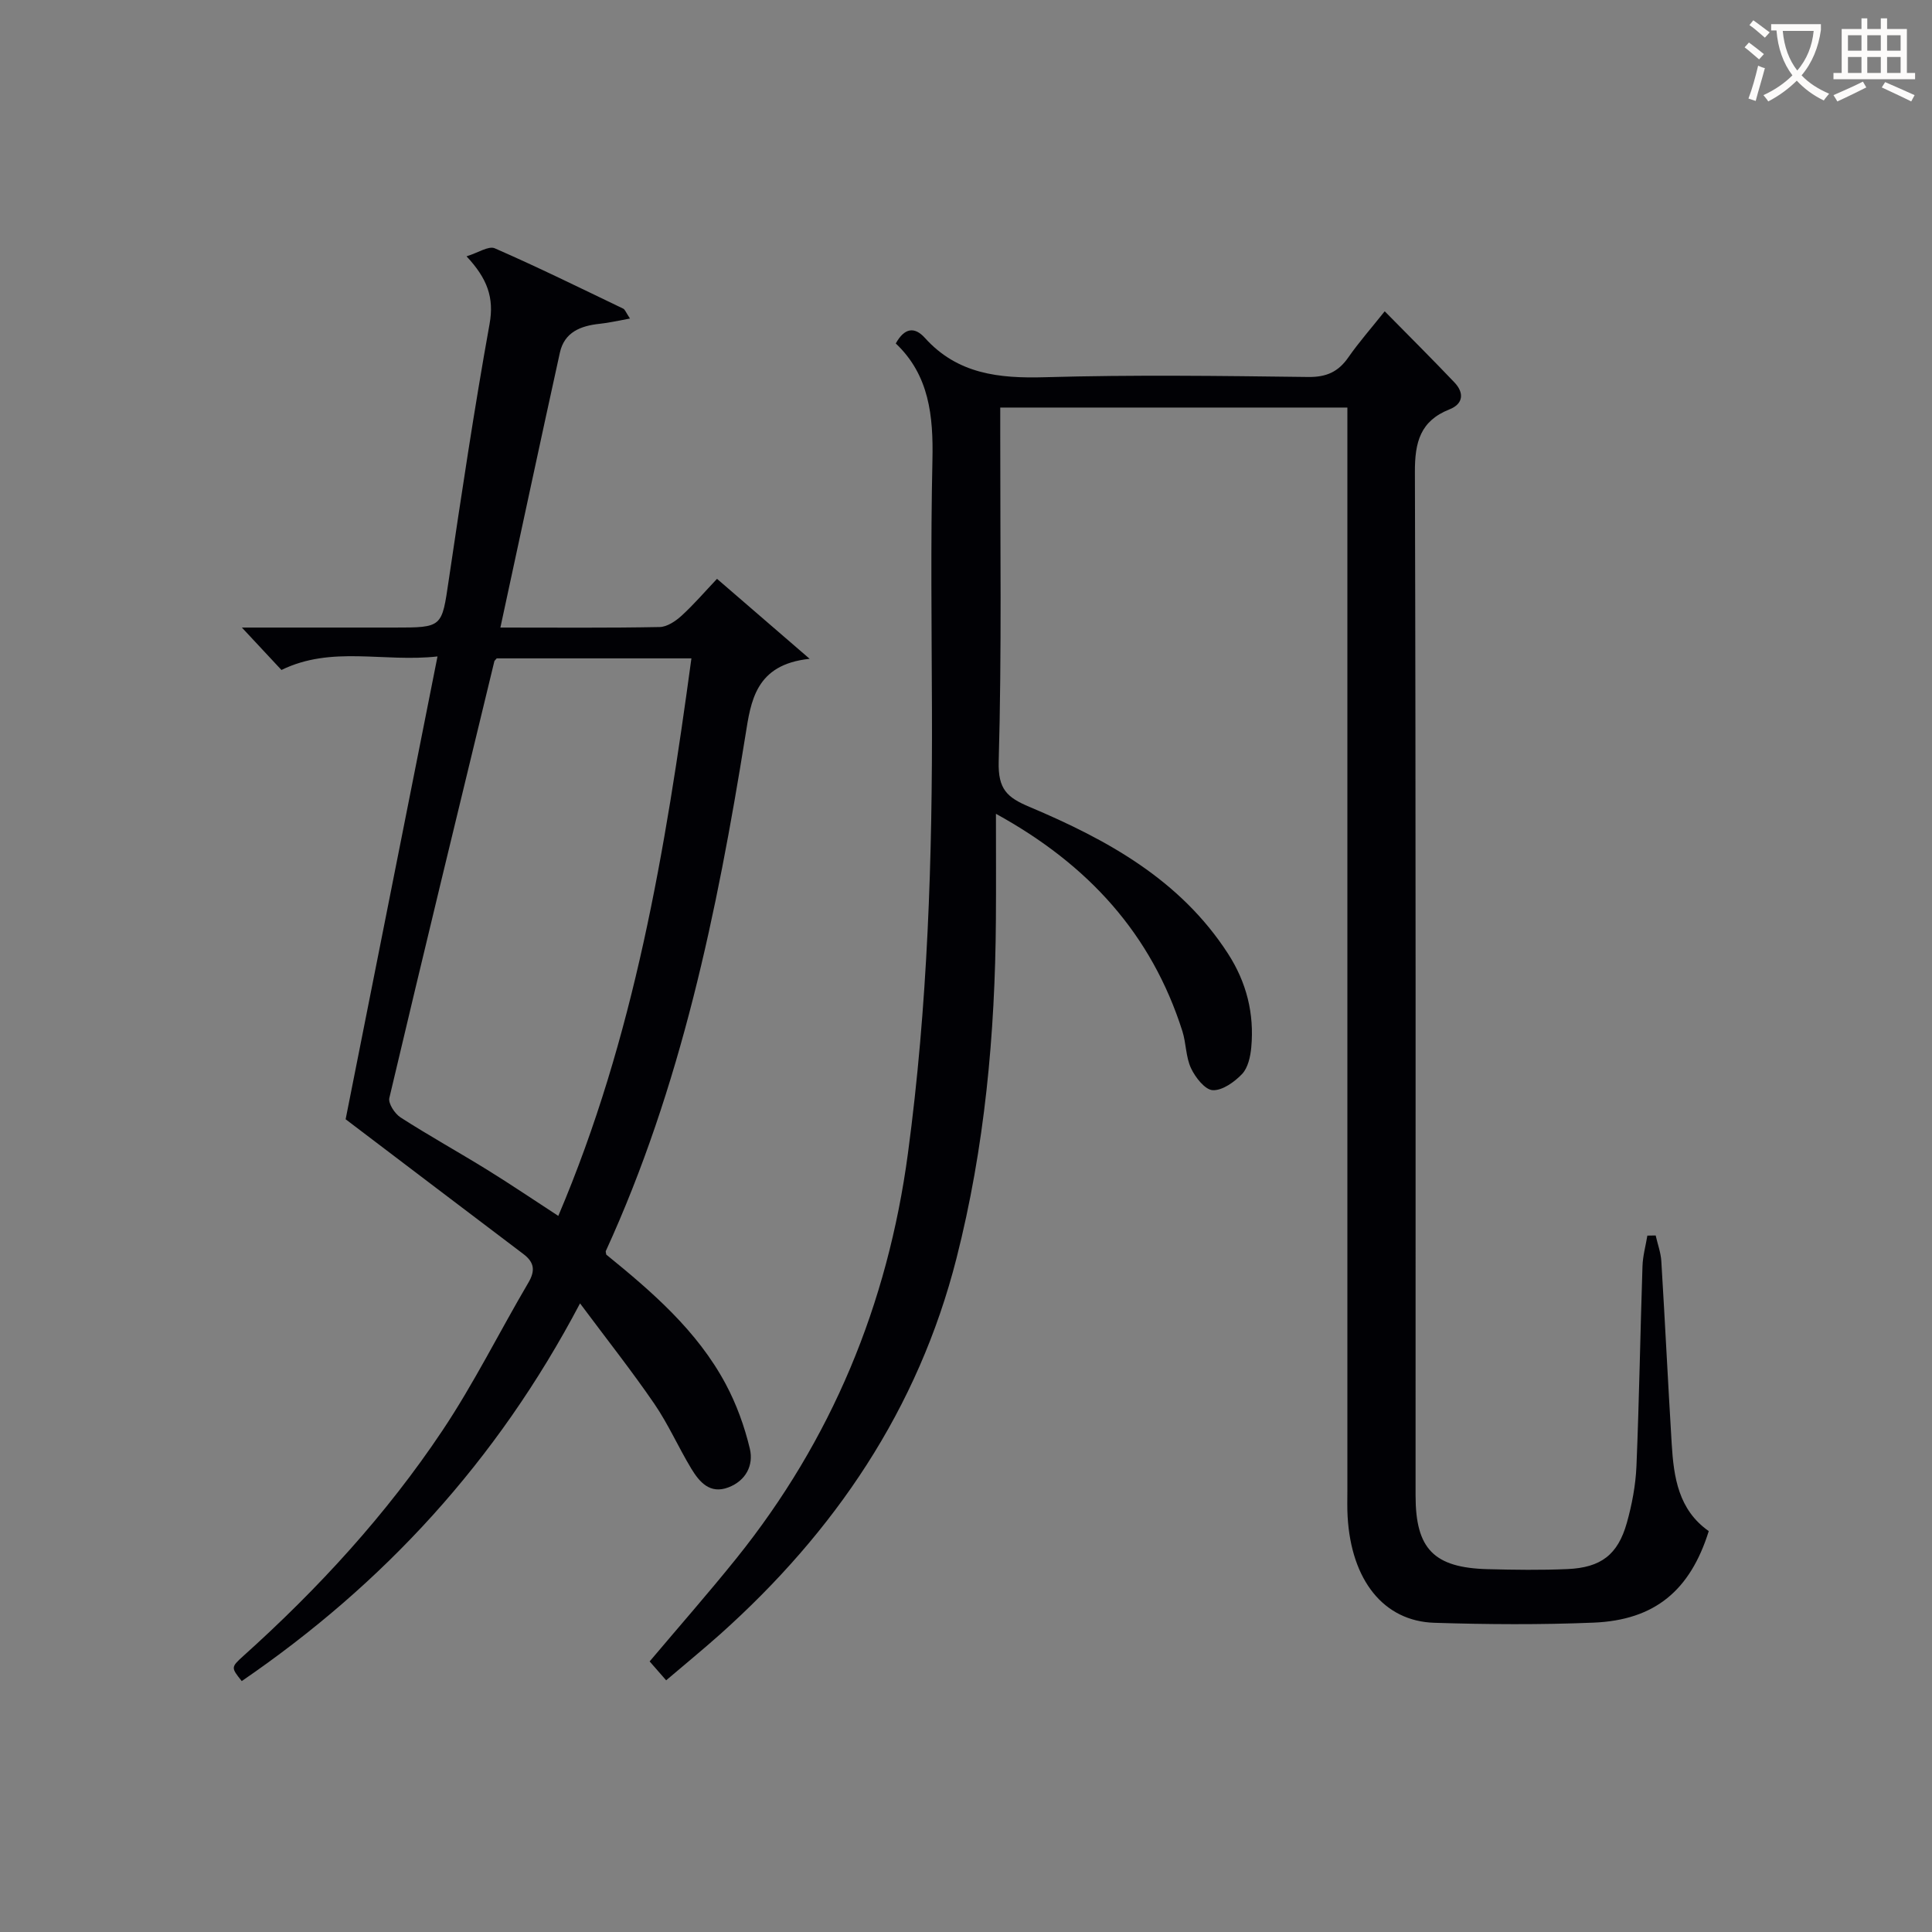 <svg enable-background="new 0 0 400 400" viewBox="0 0 400 400" xmlns="http://www.w3.org/2000/svg"><rect x="0" y="0" width="400" height="400" fill="#808080" stroke="none"/><path d="m137.92 347.89c-1.28-1.46-2.22-2.54-3.42-3.91 6.04-7.16 12.15-14.11 17.95-21.32 19.74-24.57 31.33-52.59 35.52-83.81 4.11-30.58 5.09-61.3 4.98-92.1-.06-17.16-.28-34.33.1-51.48.2-9.14-.66-17.61-7.59-24.16 1.81-3.26 3.9-3.51 6.02-1.16 6.77 7.51 15.34 8.42 24.87 8.15 18.15-.52 36.32-.28 54.48-.05 3.77.05 6.24-1.05 8.33-4.06 2.18-3.13 4.71-6 7.53-9.54 4.96 5.04 9.77 9.82 14.44 14.73 2.03 2.14 1.86 4.43-1.02 5.57-6.06 2.4-7.19 6.79-7.17 12.95.21 70.65.13 141.3.14 211.95 0 11.03 3.78 14.94 14.95 15.23 5.49.14 11 .22 16.49-.02 6.94-.3 10.44-2.97 12.3-9.57 1.07-3.81 1.82-7.8 1.99-11.74.57-13.8.79-27.61 1.25-41.42.07-2.11.66-4.21 1.01-6.31.57-.01 1.15-.02 1.72-.03.4 1.78 1.06 3.54 1.17 5.33.77 12.61 1.38 25.24 2.15 37.85.42 6.9 1.4 13.63 7.67 18.03-3.84 12.28-11.16 18.43-23.86 18.95-10.97.45-21.98.38-32.96.03-10.51-.33-17.19-8.82-17.95-21.97-.11-1.83-.05-3.66-.05-5.5 0-72.65 0-145.3 0-217.94 0-1.97 0-3.93 0-6.19-24.02 0-47.59 0-71.87 0v5.34c-.02 22.66.32 45.33-.32 67.97-.16 5.74 1.77 7.43 6.38 9.37 16.08 6.79 31.19 15.07 41.08 30.36 3.86 5.97 5.48 12.45 4.83 19.45-.18 1.91-.68 4.2-1.9 5.49-1.57 1.65-4.07 3.44-6.07 3.35-1.61-.08-3.61-2.64-4.5-4.54-1.1-2.34-1-5.2-1.8-7.71-6.38-20.01-19.37-34.41-38.59-44.97 0 7.87.04 14.91-.01 21.95-.16 23.67-2.31 47.12-8.17 70.12-7.94 31.19-25.18 56.56-48.94 77.81-3.6 3.2-7.31 6.24-11.16 9.52z" fill="#010105"/><path d="m103.6 129.93c11.69 0 22.34.1 32.98-.11 1.54-.03 3.3-1.22 4.53-2.34 2.56-2.34 4.83-4.99 7.34-7.64 6.14 5.3 12.07 10.42 19.18 16.56-11.26 1.17-12.17 8.83-13.29 15.81-5.88 36.63-13.34 72.8-28.91 106.8-.06.12.03.31.09.74 9.42 7.66 18.81 15.72 24.73 26.8 2.23 4.17 3.89 8.76 4.99 13.36.83 3.45-.81 6.66-4.44 8.04-3.82 1.45-5.99-1.11-7.68-3.89-2.66-4.41-4.75-9.18-7.65-13.42-4.66-6.8-9.79-13.29-15.38-20.79-17.27 32.81-40.75 58.14-70.04 78.2-2.22-2.79-2.27-2.85.32-5.19 15.56-13.98 29.63-29.31 41.23-46.68 6.54-9.79 11.8-20.43 17.79-30.61 1.47-2.5 1.24-4.22-1.02-5.93-12.04-9.1-24.05-18.23-36.81-27.91 6.08-30.62 12.45-62.74 19.02-95.82-11.21 1.25-21.86-2.29-32.31 2.8-2.37-2.54-5.03-5.4-8.19-8.78h31.55c10.02 0 9.83-.03 11.27-9.78 2.63-17.72 5.28-35.45 8.46-53.08.98-5.44-.46-9.4-4.77-14 2.39-.73 4.57-2.22 5.85-1.66 8.97 3.92 17.76 8.25 26.59 12.49.37.18.55.77 1.4 2.05-2.42.43-4.33.89-6.28 1.09-3.93.41-7.3 1.73-8.23 5.96-4.13 18.75-8.13 37.54-12.32 56.93zm39.55 6.38c-14.01 0-27.26 0-40.31 0-.3.36-.46.47-.49.6-7.3 30.13-14.62 60.25-21.74 90.41-.27 1.13 1.13 3.27 2.33 4.04 5.87 3.77 11.98 7.16 17.91 10.82 4.87 3.01 9.62 6.23 14.74 9.56 15.77-37.06 22.17-75.77 27.56-115.43z" fill="#010105"/><g fill="#fcfbfa"><path d="m362.1 8.8c1.1.8 2.1 1.6 3.1 2.4l-1 1.1c-1.3-1.1-2.3-2-3-2.5zm1.9 4.8c.5.2.9.4 1.4.5-.6 2.3-1.3 4.5-1.9 6.8l-1.5-.5c.8-2.1 1.4-4.3 2-6.8zm-1-9.4c1.3.9 2.4 1.8 3.4 2.5l-1 1.1c-1.4-1.2-2.4-2.1-3.2-2.6zm3.7 2.2v-1.4h10.3v1.2c-.5 3.6-1.8 6.8-4 9.4 1.5 1.6 3.4 2.8 5.7 3.8-.3.4-.7.8-1.1 1.4-2.3-1.1-4.1-2.5-5.6-4.1-1.6 1.6-3.6 3.1-5.9 4.3-.3-.5-.7-.9-1-1.3 2.4-1.1 4.4-2.5 6-4.1-1.9-2.5-3-5.6-3.3-9.3h-1.1zm8.8 0h-6.4c.3 3.3 1.3 6 3 8.2 2-2.3 3.1-5.1 3.4-8.2z"/><path d="m385.3 3.8h1.3v2.2h2.8v-2.2h1.3v2.2h4.1v9.1h1.7v1.3h-16.9v-1.3h1.7v-9.1h4.1v-2.2zm.4 13.1.7 1.2c-1.8.9-3.8 1.9-6 2.9-.2-.4-.5-.8-.8-1.3 2.3-1 4.3-1.9 6.1-2.8zm-3.1-6.4h2.8v-3.2h-2.8zm0 4.6h2.8v-3.3h-2.8zm4-4.6h2.8v-3.2h-2.8zm0 4.6h2.8v-3.3h-2.8zm3.7 1.9c2.1.9 4.1 1.8 6.1 2.7l-.7 1.3c-2.2-1.1-4.2-2-6.1-2.9zm3.2-9.7h-2.8v3.2h2.8zm-2.8 7.8h2.8v-3.3h-2.8z"/></g></svg>